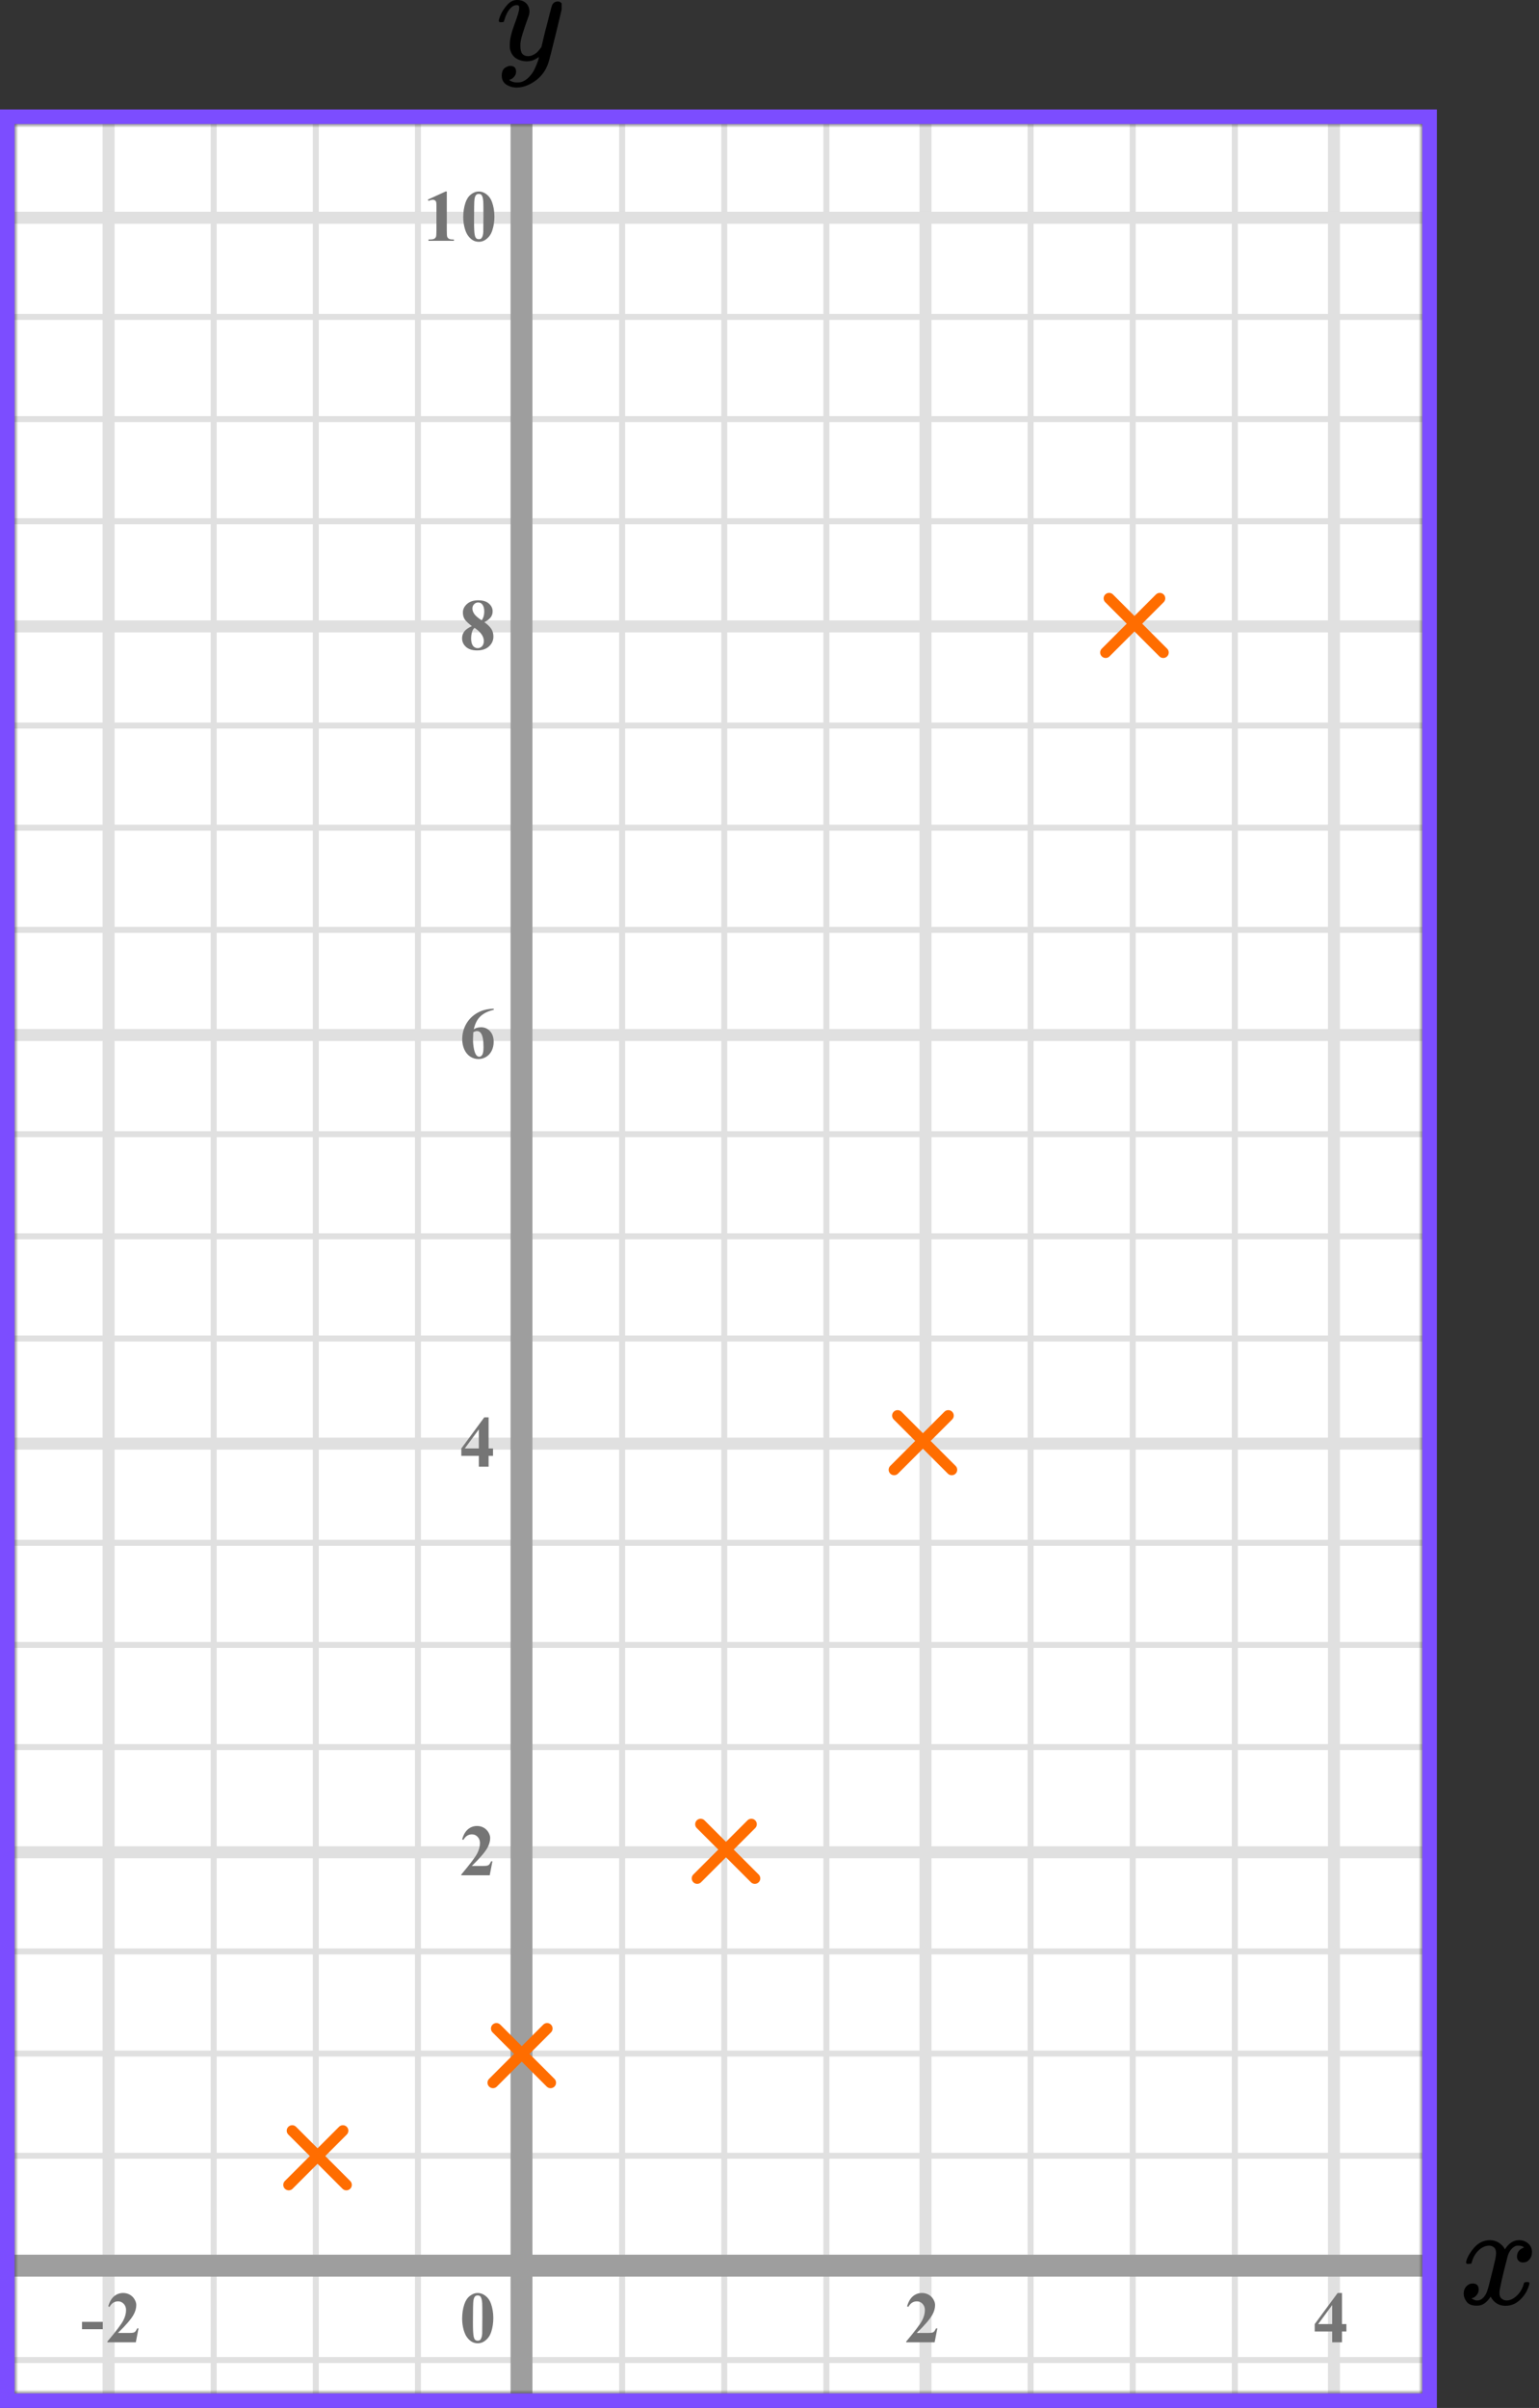 <?xml version="1.0" encoding="UTF-8"?> <svg xmlns="http://www.w3.org/2000/svg" width="211" height="330" viewBox="0 0 211 330" fill="none"><rect x="0" y="0" width="211" height="330" fill="#333333" stroke="none"/><mask id="mask0" maskUnits="userSpaceOnUse" x="2" y="17" width="193" height="311"><rect x="2" y="17" width="193" height="311" fill="#C4C4C4"></rect></mask><g mask="url(#mask0)"><mask id="mask1" maskUnits="userSpaceOnUse" x="-178" y="-48" width="500" height="494"><rect x="-178" y="-48" width="500" height="493.421" fill="white"></rect></mask><g mask="url(#mask1)"><rect x="-178" y="-48" width="501.645" height="493.421" fill="white"></rect><line x1="14.888" y1="445.421" x2="14.888" y2="-48" stroke="#E0E0E0" stroke-width="1.645"></line><line x1="29.299" y1="445.421" x2="29.299" y2="-48" stroke="#E0E0E0" stroke-width="0.822"></line><line x1="43.299" y1="445.421" x2="43.299" y2="-48" stroke="#E0E0E0" stroke-width="0.822"></line><line x1="57.299" y1="445.421" x2="57.299" y2="-48" stroke="#E0E0E0" stroke-width="0.822"></line><line x1="70.888" y1="445.421" x2="70.888" y2="-48" stroke="#E0E0E0" stroke-width="1.645"></line><line x1="85.299" y1="445.421" x2="85.299" y2="-48" stroke="#E0E0E0" stroke-width="0.822"></line><line x1="99.299" y1="445.421" x2="99.299" y2="-48" stroke="#E0E0E0" stroke-width="0.822"></line><line x1="113.299" y1="445.421" x2="113.299" y2="-48" stroke="#E0E0E0" stroke-width="0.822"></line><line x1="126.888" y1="445.421" x2="126.888" y2="-48" stroke="#E0E0E0" stroke-width="1.645"></line><line x1="141.299" y1="445.421" x2="141.299" y2="-48" stroke="#E0E0E0" stroke-width="0.822"></line><line x1="155.299" y1="445.421" x2="155.299" y2="-48" stroke="#E0E0E0" stroke-width="0.822"></line><line x1="169.299" y1="445.421" x2="169.299" y2="-48" stroke="#E0E0E0" stroke-width="0.822"></line><line x1="182.888" y1="445.421" x2="182.888" y2="-48" stroke="#E0E0E0" stroke-width="1.645"></line><line x1="325.29" y1="323.433" x2="-187.868" y2="323.433" stroke="#E0E0E0" stroke-width="0.822"></line><line x1="325.29" y1="309.844" x2="-187.868" y2="309.844" stroke="#E0E0E0" stroke-width="1.645"></line><line x1="325.29" y1="295.433" x2="-187.868" y2="295.433" stroke="#E0E0E0" stroke-width="0.822"></line><line x1="325.29" y1="281.433" x2="-187.868" y2="281.433" stroke="#E0E0E0" stroke-width="0.822"></line><line x1="325.29" y1="267.433" x2="-187.868" y2="267.433" stroke="#E0E0E0" stroke-width="0.822"></line><line x1="325.29" y1="253.844" x2="-187.868" y2="253.844" stroke="#E0E0E0" stroke-width="1.645"></line><line x1="325.29" y1="239.433" x2="-187.868" y2="239.433" stroke="#E0E0E0" stroke-width="0.822"></line><line x1="325.29" y1="225.433" x2="-187.868" y2="225.433" stroke="#E0E0E0" stroke-width="0.822"></line><line x1="325.29" y1="211.433" x2="-187.868" y2="211.433" stroke="#E0E0E0" stroke-width="0.822"></line><line x1="325.29" y1="197.844" x2="-187.868" y2="197.844" stroke="#E0E0E0" stroke-width="1.645"></line><line x1="325.29" y1="183.433" x2="-187.868" y2="183.433" stroke="#E0E0E0" stroke-width="0.822"></line><line x1="325.29" y1="169.433" x2="-187.868" y2="169.433" stroke="#E0E0E0" stroke-width="0.822"></line><line x1="325.29" y1="155.433" x2="-187.868" y2="155.433" stroke="#E0E0E0" stroke-width="0.822"></line><line x1="325.29" y1="141.844" x2="-187.868" y2="141.844" stroke="#E0E0E0" stroke-width="1.645"></line><line x1="325.29" y1="127.433" x2="-187.868" y2="127.433" stroke="#E0E0E0" stroke-width="0.822"></line><line x1="325.29" y1="113.433" x2="-187.868" y2="113.433" stroke="#E0E0E0" stroke-width="0.822"></line><line x1="325.29" y1="99.433" x2="-187.868" y2="99.433" stroke="#E0E0E0" stroke-width="0.822"></line><line x1="325.29" y1="85.844" x2="-187.868" y2="85.844" stroke="#E0E0E0" stroke-width="1.645"></line><line x1="325.29" y1="71.433" x2="-187.868" y2="71.433" stroke="#E0E0E0" stroke-width="0.822"></line><line x1="325.29" y1="57.433" x2="-187.868" y2="57.433" stroke="#E0E0E0" stroke-width="0.822"></line><line x1="325.29" y1="43.433" x2="-187.868" y2="43.433" stroke="#E0E0E0" stroke-width="0.822"></line><line x1="325.29" y1="29.844" x2="-187.868" y2="29.844" stroke="#E0E0E0" stroke-width="1.645"></line></g><line x1="71.5" y1="4" x2="71.5" y2="351" stroke="#9E9E9E" stroke-width="3"></line><line x1="-61" y1="310.5" x2="202" y2="310.5" stroke="#9E9E9E" stroke-width="3"></line></g><path d="M67.141 257H63.244V256.893C64.439 255.47 65.163 254.513 65.417 254.021C65.674 253.53 65.803 253.05 65.803 252.581C65.803 252.239 65.697 251.956 65.485 251.731C65.274 251.504 65.015 251.39 64.709 251.39C64.208 251.39 63.819 251.64 63.542 252.142L63.361 252.078C63.537 251.453 63.804 250.991 64.162 250.691C64.52 250.392 64.934 250.242 65.402 250.242C65.738 250.242 66.044 250.32 66.32 250.477C66.597 250.633 66.814 250.848 66.97 251.121C67.126 251.391 67.204 251.645 67.204 251.883C67.204 252.316 67.084 252.755 66.843 253.201C66.514 253.803 65.796 254.643 64.689 255.721H66.12C66.472 255.721 66.7 255.706 66.804 255.677C66.911 255.647 66.999 255.599 67.067 255.53C67.136 255.459 67.225 255.311 67.336 255.086H67.512L67.141 257Z" fill="#757575"></path><path d="M63.249 198.505L66.394 194.242H66.989V198.505H67.595V199.516H66.989V201H65.647V199.516H63.249V198.505ZM63.723 198.505H65.647V195.893L63.723 198.505Z" fill="#757575"></path><path d="M67.697 138.242V138.379C67.108 138.529 66.634 138.722 66.276 138.96C65.921 139.194 65.64 139.481 65.432 139.819C65.227 140.155 65.067 140.571 64.953 141.069C65.096 140.972 65.215 140.908 65.31 140.879C65.521 140.814 65.734 140.781 65.949 140.781C66.444 140.781 66.856 140.962 67.185 141.323C67.517 141.681 67.683 142.171 67.683 142.793C67.683 143.229 67.593 143.63 67.414 143.994C67.235 144.359 66.981 144.64 66.652 144.839C66.324 145.037 65.972 145.137 65.598 145.137C65.191 145.137 64.815 145.026 64.47 144.805C64.125 144.58 63.855 144.253 63.659 143.823C63.467 143.394 63.371 142.926 63.371 142.422C63.371 141.68 63.548 140.99 63.903 140.352C64.261 139.71 64.768 139.201 65.422 138.823C66.079 138.442 66.838 138.249 67.697 138.242ZM64.89 141.465C64.864 141.914 64.851 142.243 64.851 142.451C64.851 142.9 64.893 143.335 64.978 143.755C65.065 144.175 65.184 144.469 65.334 144.639C65.441 144.759 65.568 144.819 65.715 144.819C65.865 144.819 65.998 144.733 66.115 144.561C66.232 144.385 66.291 144.03 66.291 143.496C66.291 142.598 66.182 141.978 65.964 141.636C65.824 141.414 65.635 141.304 65.397 141.304C65.267 141.304 65.098 141.357 64.89 141.465Z" fill="#757575"></path><path d="M66.408 85.26C66.874 85.602 67.196 85.921 67.375 86.217C67.557 86.51 67.648 86.847 67.648 87.228C67.648 87.761 67.447 88.214 67.043 88.585C66.643 88.953 66.097 89.137 65.407 89.137C64.753 89.137 64.247 88.976 63.889 88.653C63.531 88.331 63.352 87.937 63.352 87.472C63.352 87.117 63.454 86.806 63.659 86.539C63.867 86.272 64.213 86.028 64.694 85.807C64.17 85.406 63.833 85.079 63.684 84.825C63.537 84.571 63.464 84.277 63.464 83.941C63.464 83.499 63.651 83.11 64.025 82.774C64.403 82.436 64.919 82.267 65.573 82.267C66.205 82.267 66.69 82.416 67.028 82.716C67.37 83.012 67.541 83.368 67.541 83.785C67.541 84.098 67.448 84.374 67.263 84.615C67.08 84.853 66.796 85.068 66.408 85.26ZM66.037 85.011C66.158 84.848 66.247 84.666 66.306 84.464C66.364 84.262 66.394 84.041 66.394 83.8C66.394 83.377 66.302 83.053 66.12 82.828C65.983 82.656 65.795 82.569 65.554 82.569C65.336 82.569 65.15 82.649 64.997 82.809C64.844 82.965 64.768 83.16 64.768 83.394C64.768 83.632 64.852 83.88 65.022 84.137C65.194 84.391 65.533 84.682 66.037 85.011ZM65.061 86.041C64.96 86.132 64.888 86.215 64.846 86.29C64.781 86.404 64.722 86.57 64.67 86.788C64.618 87.006 64.592 87.234 64.592 87.472C64.592 87.778 64.631 88.035 64.709 88.243C64.787 88.448 64.898 88.596 65.041 88.688C65.188 88.779 65.337 88.824 65.49 88.824C65.728 88.824 65.928 88.738 66.091 88.565C66.254 88.39 66.335 88.15 66.335 87.848C66.335 87.216 65.91 86.614 65.061 86.041Z" fill="#757575"></path><path d="M61.257 26.242V31.657C61.257 32.064 61.275 32.325 61.31 32.438C61.346 32.549 61.421 32.64 61.535 32.712C61.649 32.783 61.831 32.819 62.082 32.819H62.233V33H58.747V32.819H58.923C59.206 32.819 59.408 32.787 59.528 32.722C59.649 32.657 59.73 32.567 59.773 32.453C59.815 32.339 59.836 32.074 59.836 31.657V28.225C59.836 27.919 59.821 27.728 59.792 27.653C59.763 27.575 59.707 27.51 59.626 27.458C59.548 27.403 59.457 27.375 59.352 27.375C59.187 27.375 58.985 27.427 58.747 27.531L58.659 27.355L61.096 26.242H61.257ZM67.784 29.689C67.784 30.35 67.691 30.967 67.505 31.54C67.395 31.892 67.245 32.18 67.056 32.404C66.871 32.629 66.659 32.808 66.421 32.941C66.184 33.072 65.925 33.137 65.645 33.137C65.326 33.137 65.038 33.055 64.781 32.893C64.524 32.73 64.296 32.497 64.097 32.194C63.954 31.973 63.829 31.678 63.721 31.311C63.581 30.812 63.511 30.298 63.511 29.768C63.511 29.048 63.612 28.387 63.814 27.785C63.98 27.287 64.232 26.906 64.571 26.643C64.909 26.376 65.267 26.242 65.645 26.242C66.029 26.242 66.387 26.374 66.719 26.638C67.055 26.898 67.3 27.25 67.457 27.692C67.675 28.301 67.784 28.967 67.784 29.689ZM66.28 29.68C66.28 28.521 66.273 27.845 66.26 27.653C66.228 27.201 66.15 26.895 66.026 26.735C65.945 26.631 65.813 26.579 65.63 26.579C65.49 26.579 65.38 26.618 65.298 26.696C65.178 26.81 65.097 27.012 65.054 27.302C65.012 27.588 64.991 28.592 64.991 30.314C64.991 31.252 65.023 31.88 65.088 32.199C65.137 32.43 65.207 32.585 65.298 32.663C65.39 32.741 65.51 32.78 65.66 32.78C65.823 32.78 65.945 32.728 66.026 32.624C66.163 32.442 66.241 32.16 66.26 31.779L66.28 29.68Z" fill="#757575"></path><path d="M67.634 317.689C67.634 318.35 67.541 318.967 67.356 319.54C67.245 319.892 67.095 320.18 66.906 320.404C66.721 320.629 66.509 320.808 66.272 320.941C66.034 321.072 65.775 321.137 65.495 321.137C65.176 321.137 64.888 321.055 64.631 320.893C64.374 320.73 64.146 320.497 63.947 320.194C63.804 319.973 63.679 319.678 63.571 319.311C63.431 318.812 63.361 318.298 63.361 317.768C63.361 317.048 63.462 316.387 63.664 315.785C63.83 315.287 64.082 314.906 64.421 314.643C64.759 314.376 65.118 314.242 65.495 314.242C65.879 314.242 66.237 314.374 66.569 314.638C66.905 314.898 67.15 315.25 67.307 315.692C67.525 316.301 67.634 316.967 67.634 317.689ZM66.13 317.68C66.13 316.521 66.123 315.845 66.11 315.653C66.078 315.201 66 314.895 65.876 314.735C65.795 314.631 65.663 314.579 65.481 314.579C65.341 314.579 65.23 314.618 65.148 314.696C65.028 314.81 64.947 315.012 64.904 315.302C64.862 315.588 64.841 316.592 64.841 318.314C64.841 319.252 64.873 319.88 64.939 320.199C64.987 320.43 65.057 320.585 65.148 320.663C65.24 320.741 65.36 320.78 65.51 320.78C65.672 320.78 65.795 320.728 65.876 320.624C66.013 320.442 66.091 320.16 66.11 319.779L66.13 317.68Z" fill="#757575"></path><path d="M128.141 321H124.244V320.893C125.439 319.47 126.163 318.513 126.417 318.021C126.674 317.53 126.803 317.05 126.803 316.581C126.803 316.239 126.697 315.956 126.485 315.731C126.274 315.504 126.015 315.39 125.709 315.39C125.208 315.39 124.819 315.64 124.542 316.142L124.361 316.078C124.537 315.453 124.804 314.991 125.162 314.691C125.52 314.392 125.934 314.242 126.402 314.242C126.738 314.242 127.044 314.32 127.32 314.477C127.597 314.633 127.813 314.848 127.97 315.121C128.126 315.391 128.204 315.645 128.204 315.883C128.204 316.316 128.084 316.755 127.843 317.201C127.514 317.803 126.796 318.643 125.689 319.721H127.12C127.472 319.721 127.7 319.706 127.804 319.677C127.911 319.647 127.999 319.599 128.067 319.53C128.136 319.459 128.225 319.311 128.336 319.086H128.512L128.141 321Z" fill="#757575"></path><path d="M180.249 318.505L183.394 314.242H183.989V318.505H184.595V319.516H183.989V321H182.646V319.516H180.249V318.505ZM180.723 318.505H182.646V315.893L180.723 318.505Z" fill="#757575"></path><path d="M14.091 319.208H11.244V318.197H14.091V319.208ZM18.621 321H14.724V320.893C15.919 319.47 16.643 318.513 16.897 318.021C17.154 317.53 17.283 317.05 17.283 316.581C17.283 316.239 17.177 315.956 16.965 315.731C16.754 315.504 16.495 315.39 16.189 315.39C15.688 315.39 15.299 315.64 15.022 316.142L14.841 316.078C15.017 315.453 15.284 314.991 15.642 314.691C16 314.392 16.414 314.242 16.882 314.242C17.218 314.242 17.524 314.32 17.8 314.477C18.077 314.633 18.294 314.848 18.45 315.121C18.606 315.391 18.684 315.645 18.684 315.883C18.684 316.316 18.564 316.755 18.323 317.201C17.994 317.803 17.276 318.643 16.169 319.721H17.6C17.952 319.721 18.18 319.706 18.284 319.677C18.391 319.647 18.479 319.599 18.547 319.53C18.616 319.459 18.705 319.311 18.816 319.086H18.992L18.621 321Z" fill="#757575"></path><path d="M201 310.04C201.09 309.484 201.436 308.842 202.038 308.113C202.641 307.385 203.385 307.014 204.269 307.001C204.718 307.001 205.128 307.12 205.5 307.358C205.872 307.597 206.147 307.895 206.327 308.252C206.865 307.418 207.513 307.001 208.269 307.001C208.744 307.001 209.154 307.147 209.5 307.438C209.846 307.729 210.026 308.12 210.038 308.61C210.038 308.994 209.949 309.305 209.769 309.543C209.59 309.782 209.417 309.927 209.25 309.98C209.083 310.033 208.936 310.06 208.808 310.06C208.564 310.06 208.365 309.987 208.212 309.841C208.058 309.696 207.981 309.504 207.981 309.265C207.981 308.656 208.301 308.239 208.942 308.014C208.801 307.842 208.545 307.756 208.173 307.756C208.006 307.756 207.885 307.769 207.808 307.795C207.321 308.007 206.962 308.444 206.731 309.106C205.962 312.033 205.577 313.741 205.577 314.231C205.577 314.602 205.68 314.867 205.885 315.026C206.09 315.185 206.314 315.264 206.558 315.264C207.032 315.264 207.5 315.046 207.962 314.609C208.423 314.172 208.737 313.635 208.904 313C208.942 312.867 208.981 312.794 209.019 312.781C209.058 312.768 209.16 312.755 209.327 312.741H209.404C209.596 312.741 209.692 312.794 209.692 312.9C209.692 312.914 209.68 312.986 209.654 313.119C209.449 313.874 209.051 314.542 208.462 315.125C207.872 315.708 207.186 315.999 206.404 315.999C205.506 315.999 204.827 315.582 204.365 314.748C203.84 315.569 203.237 315.979 202.558 315.979H202.442C201.814 315.979 201.365 315.807 201.096 315.463C200.827 315.118 200.686 314.754 200.673 314.37C200.673 313.946 200.795 313.602 201.038 313.337C201.282 313.072 201.571 312.94 201.904 312.94C202.455 312.94 202.731 313.218 202.731 313.774C202.731 314.039 202.654 314.271 202.5 314.47C202.346 314.668 202.199 314.801 202.058 314.867C201.917 314.933 201.833 314.966 201.808 314.966L201.75 314.986C201.75 314.999 201.788 315.026 201.865 315.065C201.942 315.105 202.045 315.152 202.173 315.204C202.301 315.257 202.423 315.277 202.538 315.264C203 315.264 203.397 314.966 203.731 314.37C203.846 314.158 203.994 313.708 204.173 313.019C204.353 312.331 204.532 311.616 204.712 310.874C204.891 310.133 204.994 309.696 205.019 309.563C205.083 309.206 205.115 308.947 205.115 308.789C205.115 308.418 205.019 308.153 204.827 307.994C204.635 307.835 204.417 307.756 204.173 307.756C203.66 307.756 203.18 307.968 202.731 308.391C202.282 308.815 201.968 309.358 201.788 310.02C201.763 310.139 201.731 310.205 201.692 310.219C201.654 310.232 201.551 310.245 201.385 310.258H201.115C201.038 310.179 201 310.106 201 310.04Z" fill="black"></path><g clip-path="url(#clip0)"><path d="M68.387 2.875C68.387 2.702 68.478 2.405 68.662 1.985C68.846 1.564 69.14 1.125 69.544 0.668C69.948 0.21 70.4 -0.012 70.903 -9.53674e-07C71.404 -9.53674e-07 71.808 0.142 72.114 0.427C72.421 0.711 72.58 1.107 72.592 1.614C72.567 1.849 72.549 1.978 72.537 2.003C72.537 2.04 72.439 2.325 72.243 2.856C72.047 3.388 71.845 3.988 71.637 4.655C71.429 5.323 71.331 5.855 71.343 6.25C71.343 6.782 71.429 7.153 71.6 7.363C71.772 7.573 72.029 7.685 72.371 7.697C72.653 7.697 72.916 7.629 73.161 7.493C73.406 7.357 73.596 7.215 73.73 7.066C73.865 6.918 74.03 6.714 74.226 6.454C74.226 6.442 74.257 6.318 74.318 6.083C74.379 5.849 74.465 5.484 74.575 4.989C74.685 4.495 74.802 4.037 74.924 3.617C75.389 1.762 75.646 0.791 75.695 0.705C75.854 0.371 76.118 0.204 76.485 0.204C76.644 0.204 76.773 0.247 76.871 0.334C76.968 0.42 77.036 0.495 77.073 0.556C77.109 0.618 77.121 0.674 77.109 0.723C77.109 0.884 76.809 2.182 76.209 4.618C75.61 7.054 75.267 8.389 75.181 8.624C74.838 9.651 74.245 10.467 73.4 11.073C72.555 11.678 71.71 11.988 70.866 12C70.315 12 69.831 11.864 69.415 11.592C68.999 11.32 68.791 10.912 68.791 10.368C68.791 10.096 68.834 9.867 68.919 9.682C69.005 9.496 69.121 9.36 69.268 9.274C69.415 9.187 69.537 9.125 69.635 9.088C69.733 9.051 69.837 9.032 69.948 9.032C70.486 9.032 70.756 9.292 70.756 9.811C70.756 10.059 70.682 10.275 70.535 10.461C70.388 10.646 70.248 10.77 70.113 10.832C69.978 10.893 69.899 10.924 69.874 10.924L69.819 10.943C69.844 11.005 69.96 11.079 70.168 11.165C70.376 11.252 70.584 11.295 70.792 11.295H70.939C71.147 11.295 71.306 11.283 71.417 11.258C71.821 11.147 72.194 10.912 72.537 10.553C72.88 10.195 73.143 9.811 73.326 9.403C73.51 8.995 73.651 8.649 73.749 8.365C73.847 8.08 73.896 7.895 73.896 7.808L73.785 7.883C73.712 7.932 73.596 8 73.437 8.087C73.277 8.173 73.118 8.247 72.959 8.309C72.714 8.371 72.476 8.402 72.243 8.402C71.68 8.402 71.184 8.266 70.756 7.994C70.327 7.722 70.046 7.283 69.911 6.677C69.899 6.59 69.892 6.399 69.892 6.102C69.892 5.397 70.107 4.476 70.535 3.338C70.964 2.201 71.178 1.478 71.178 1.168C71.178 1.156 71.178 1.144 71.178 1.131C71.178 1.02 71.178 0.946 71.178 0.909C71.178 0.872 71.153 0.828 71.105 0.779C71.055 0.73 70.988 0.705 70.903 0.705H70.829C70.547 0.705 70.29 0.822 70.058 1.057C69.825 1.292 69.641 1.546 69.507 1.818C69.372 2.09 69.268 2.349 69.195 2.597C69.121 2.844 69.072 2.98 69.048 3.005C69.023 3.029 68.925 3.042 68.754 3.042H68.497C68.423 2.968 68.387 2.912 68.387 2.875Z" fill="black"></path></g><line x1="40.061" y1="292" x2="47.485" y2="299.425" stroke="#FF6D00" stroke-width="1.5" stroke-linecap="round"></line><line x1="0.75" y1="-0.75" x2="11.25" y2="-0.75" transform="matrix(-0.707 0.707 0.707 0.707 48.071 292)" stroke="#FF6D00" stroke-width="1.5" stroke-linecap="round"></line><line x1="68.061" y1="278" x2="75.485" y2="285.425" stroke="#FF6D00" stroke-width="1.5" stroke-linecap="round"></line><line x1="0.75" y1="-0.75" x2="11.25" y2="-0.75" transform="matrix(-0.707 0.707 0.707 0.707 76.071 278)" stroke="#FF6D00" stroke-width="1.5" stroke-linecap="round"></line><line x1="96.061" y1="250" x2="103.485" y2="257.425" stroke="#FF6D00" stroke-width="1.5" stroke-linecap="round"></line><line x1="0.75" y1="-0.75" x2="11.25" y2="-0.75" transform="matrix(-0.707 0.707 0.707 0.707 104.071 250)" stroke="#FF6D00" stroke-width="1.5" stroke-linecap="round"></line><line x1="123.061" y1="194" x2="130.485" y2="201.425" stroke="#FF6D00" stroke-width="1.5" stroke-linecap="round"></line><line x1="0.75" y1="-0.75" x2="11.25" y2="-0.75" transform="matrix(-0.707 0.707 0.707 0.707 131.071 194)" stroke="#FF6D00" stroke-width="1.5" stroke-linecap="round"></line><line x1="152.061" y1="82" x2="159.485" y2="89.425" stroke="#FF6D00" stroke-width="1.5" stroke-linecap="round"></line><line x1="0.75" y1="-0.75" x2="11.25" y2="-0.75" transform="matrix(-0.707 0.707 0.707 0.707 160.071 82)" stroke="#FF6D00" stroke-width="1.5" stroke-linecap="round"></line><rect x="1" y="16" width="195" height="313" stroke="#7C4DFF" stroke-width="2"></rect><defs><clipPath id="clip0"><rect width="9" height="12" fill="white" transform="translate(68)"></rect></clipPath></defs></svg> 